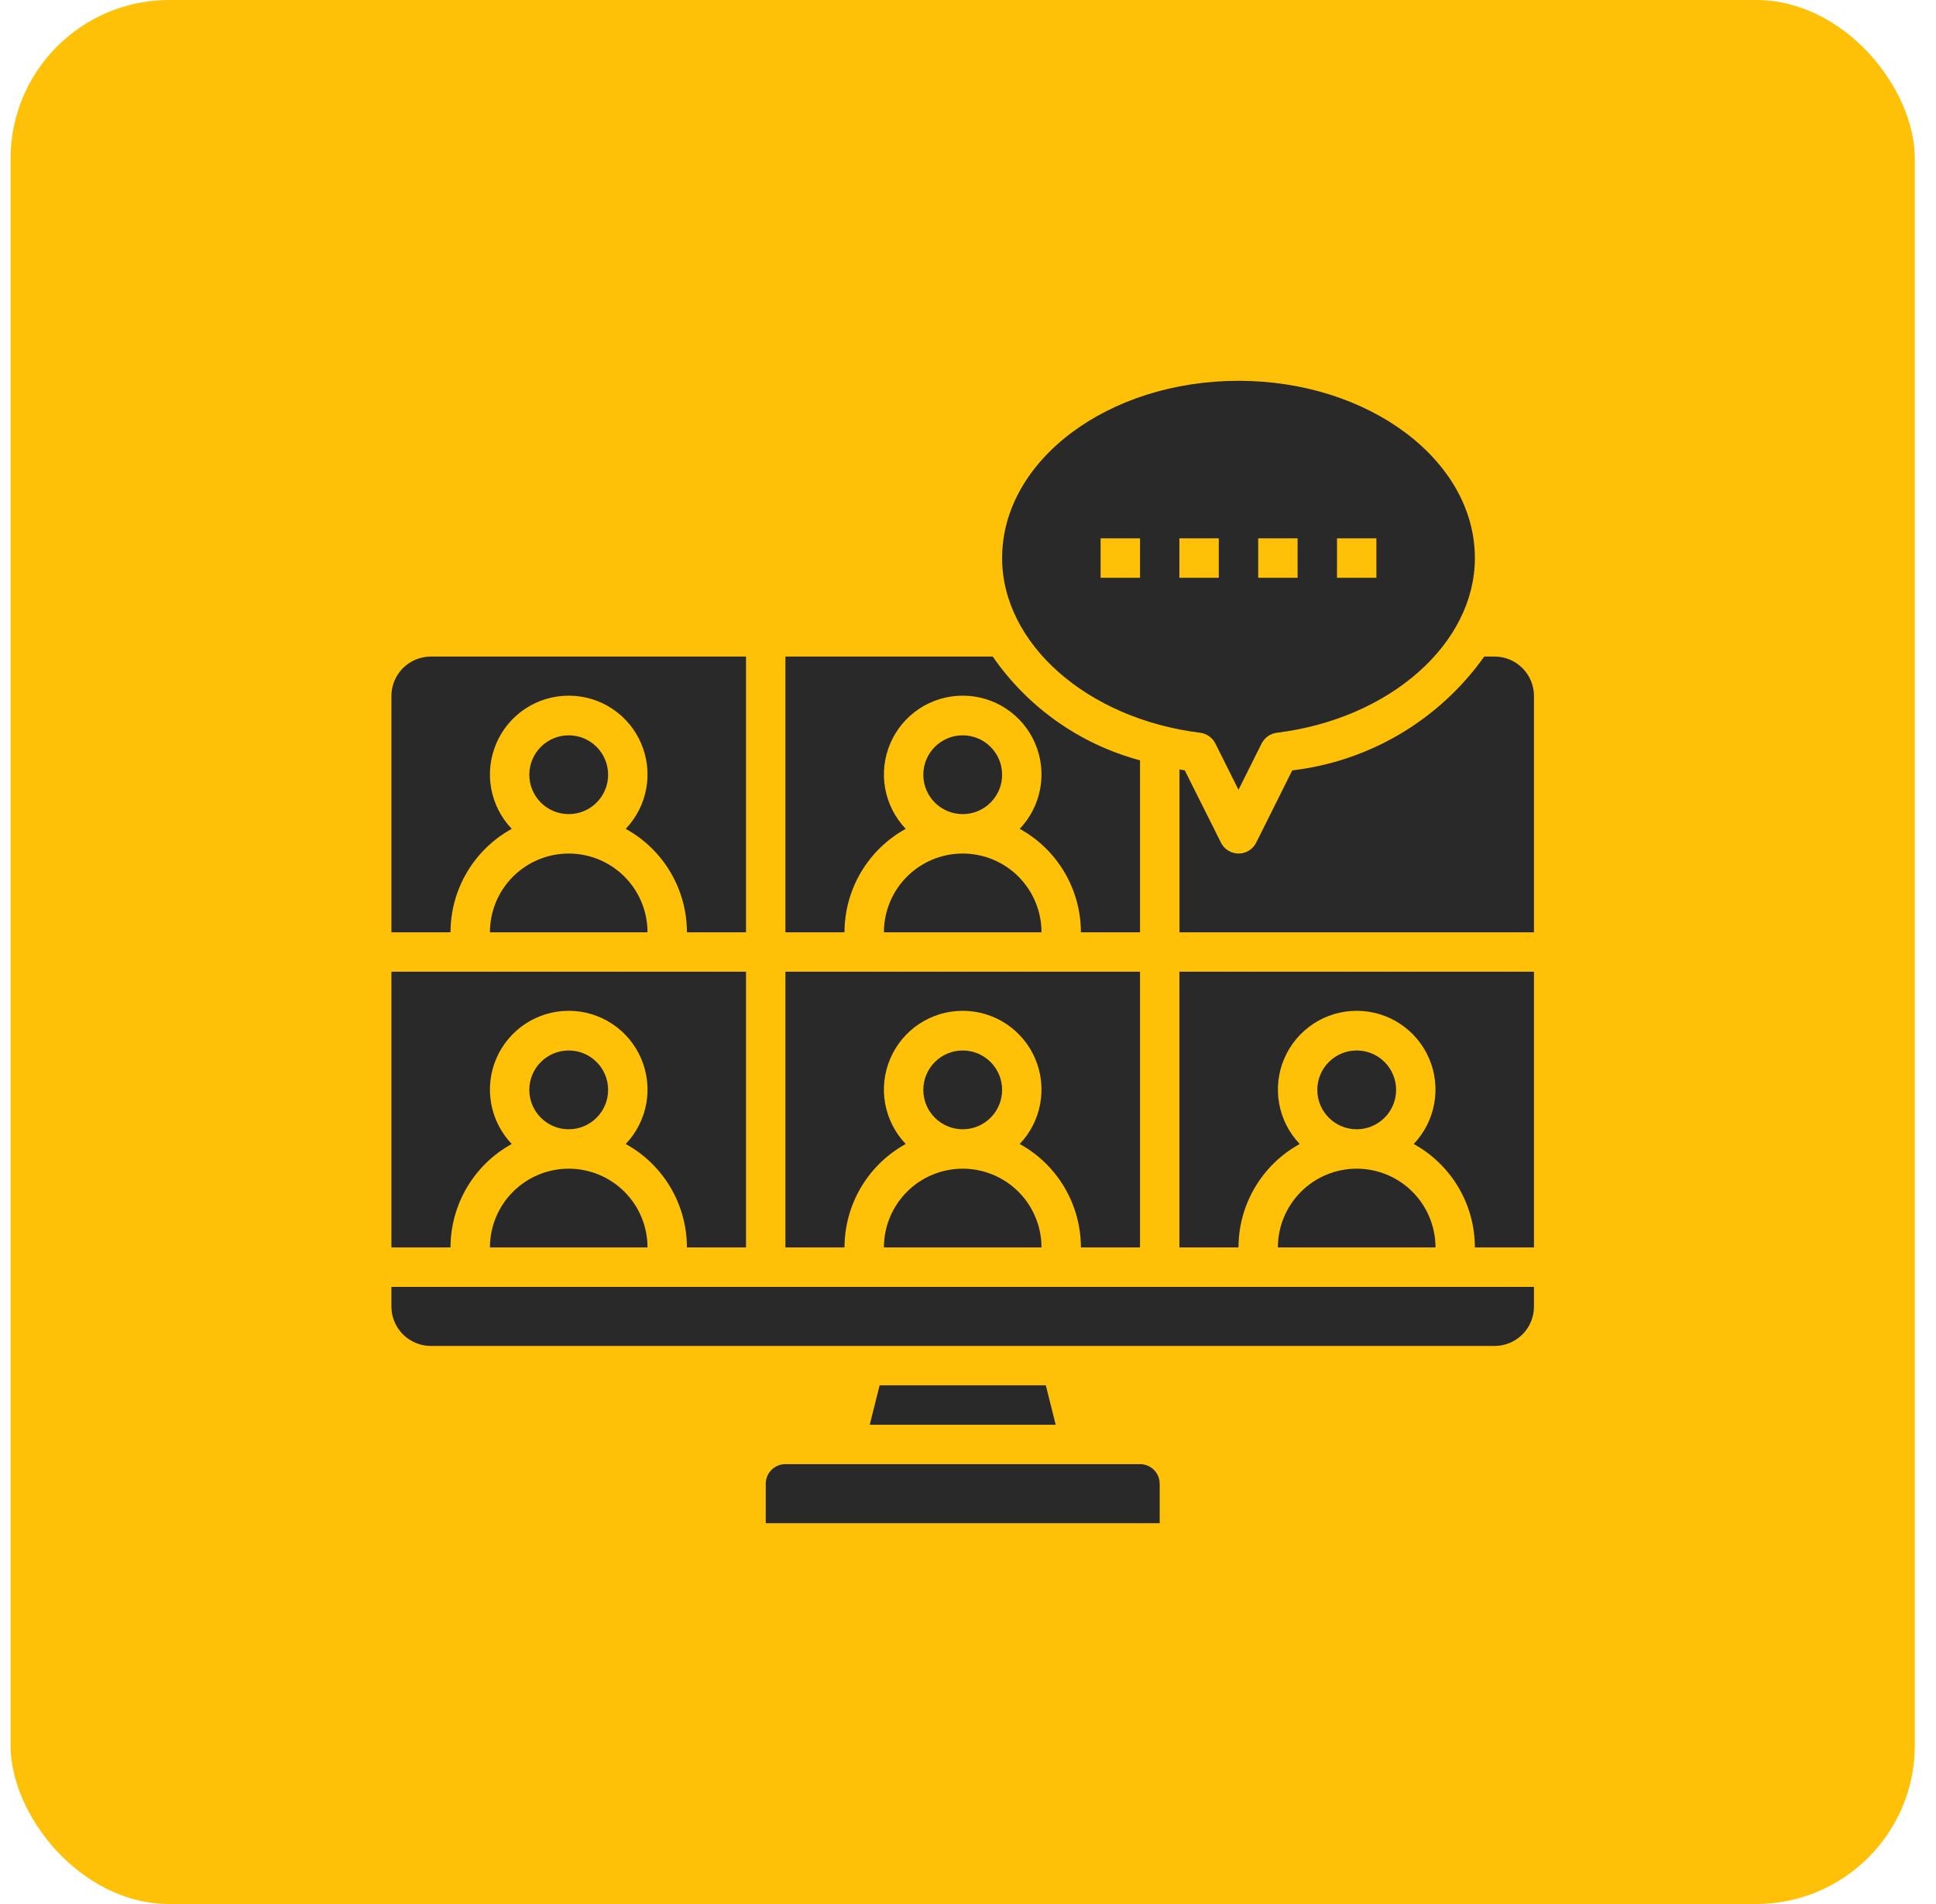 <?xml version="1.0" encoding="UTF-8"?> <svg xmlns="http://www.w3.org/2000/svg" width="61" height="60" viewBox="0 0 61 60" fill="none"><rect x="0.333" width="60" height="60" rx="5" fill="#FFC107"></rect><path d="M30.333 35.586C31.019 35.586 31.575 35.03 31.575 34.345C31.575 33.659 31.019 33.103 30.333 33.103C29.648 33.103 29.092 33.659 29.092 34.345C29.092 35.03 29.648 35.586 30.333 35.586Z" fill="#292929"></path><path d="M27.851 39.31H32.816C32.816 38.652 32.554 38.02 32.089 37.555C31.623 37.089 30.992 36.828 30.333 36.828C29.675 36.828 29.043 37.089 28.578 37.555C28.112 38.02 27.851 38.652 27.851 39.31Z" fill="#292929"></path><path d="M16.124 26.119C15.788 25.767 15.563 25.325 15.476 24.846C15.39 24.368 15.446 23.875 15.637 23.428C15.828 22.981 16.146 22.6 16.552 22.332C16.958 22.064 17.433 21.922 17.92 21.922C18.406 21.922 18.881 22.064 19.287 22.332C19.693 22.6 20.011 22.981 20.202 23.428C20.393 23.875 20.449 24.368 20.363 24.846C20.276 25.325 20.051 25.767 19.715 26.119C20.299 26.44 20.786 26.912 21.125 27.486C21.464 28.059 21.643 28.713 21.644 29.379H23.506V20.69H13.575C13.245 20.69 12.93 20.82 12.697 21.053C12.464 21.286 12.333 21.602 12.333 21.931V29.379H14.195C14.196 28.713 14.375 28.059 14.714 27.486C15.053 26.912 15.54 26.44 16.124 26.119Z" fill="#292929"></path><path d="M17.919 25.655C18.605 25.655 19.161 25.099 19.161 24.414C19.161 23.728 18.605 23.172 17.919 23.172C17.234 23.172 16.678 23.728 16.678 24.414C16.678 25.099 17.234 25.655 17.919 25.655Z" fill="#292929"></path><path d="M15.437 29.379H20.402C20.402 28.721 20.141 28.089 19.675 27.624C19.209 27.158 18.578 26.897 17.919 26.897C17.261 26.897 16.63 27.158 16.164 27.624C15.698 28.089 15.437 28.721 15.437 29.379V29.379Z" fill="#292929"></path><path d="M28.538 36.05C28.202 35.698 27.977 35.256 27.89 34.777C27.804 34.299 27.86 33.806 28.051 33.359C28.242 32.912 28.56 32.531 28.966 32.263C29.372 31.995 29.847 31.853 30.333 31.853C30.82 31.853 31.295 31.995 31.701 32.263C32.107 32.531 32.425 32.912 32.616 33.359C32.807 33.806 32.863 34.299 32.776 34.777C32.69 35.256 32.465 35.698 32.129 36.05C32.713 36.371 33.2 36.843 33.539 37.417C33.878 37.99 34.057 38.644 34.057 39.31H35.92V30.621H24.747V39.31H26.609C26.61 38.644 26.789 37.99 27.128 37.417C27.467 36.843 27.954 36.371 28.538 36.05V36.05Z" fill="#292929"></path><path d="M28.538 26.119C28.202 25.767 27.977 25.325 27.89 24.846C27.804 24.368 27.86 23.875 28.051 23.428C28.242 22.981 28.56 22.6 28.966 22.332C29.372 22.064 29.847 21.922 30.333 21.922C30.82 21.922 31.295 22.064 31.701 22.332C32.107 22.6 32.425 22.981 32.616 23.428C32.807 23.875 32.863 24.368 32.776 24.846C32.69 25.325 32.465 25.767 32.129 26.119C32.713 26.44 33.2 26.912 33.539 27.486C33.878 28.059 34.057 28.713 34.057 29.379H35.92V23.96C34.034 23.455 32.389 22.296 31.279 20.69H24.747V29.379H26.609C26.61 28.713 26.789 28.059 27.128 27.486C27.467 26.912 27.954 26.44 28.538 26.119Z" fill="#292929"></path><path d="M37.815 23.091C37.916 23.104 38.013 23.141 38.097 23.2C38.18 23.259 38.248 23.338 38.294 23.429L39.023 24.888L39.752 23.429C39.798 23.338 39.866 23.259 39.95 23.2C40.033 23.141 40.13 23.104 40.231 23.091C43.789 22.652 46.471 20.286 46.471 17.586C46.471 14.506 43.13 12 39.023 12C34.916 12 31.575 14.506 31.575 17.586C31.575 20.286 34.257 22.652 37.815 23.091ZM42.127 16.965H43.368V18.207H42.127V16.965ZM39.644 16.965H40.885V18.207H39.644V16.965ZM37.161 16.965H38.402V18.207H37.161V16.965ZM34.678 16.965H35.92V18.207H34.678V16.965Z" fill="#292929"></path><path d="M27.851 29.379H32.816C32.816 28.721 32.554 28.089 32.089 27.624C31.623 27.158 30.992 26.897 30.333 26.897C29.675 26.897 29.043 27.158 28.578 27.624C28.112 28.089 27.851 28.721 27.851 29.379Z" fill="#292929"></path><path d="M30.333 25.655C31.019 25.655 31.575 25.099 31.575 24.414C31.575 23.728 31.019 23.172 30.333 23.172C29.648 23.172 29.092 23.728 29.092 24.414C29.092 25.099 29.648 25.655 30.333 25.655Z" fill="#292929"></path><path d="M47.091 20.69H46.766C46.064 21.677 45.163 22.507 44.121 23.125C43.079 23.743 41.919 24.135 40.716 24.277L39.581 26.553C39.529 26.657 39.45 26.744 39.352 26.804C39.254 26.865 39.141 26.897 39.025 26.897C38.91 26.897 38.797 26.865 38.699 26.804C38.6 26.744 38.521 26.657 38.47 26.553L37.331 24.277C37.274 24.268 37.22 24.254 37.163 24.245V29.379H48.333V21.931C48.333 21.602 48.202 21.286 47.969 21.053C47.736 20.82 47.42 20.69 47.091 20.69Z" fill="#292929"></path><path d="M40.264 39.31H45.23C45.23 38.652 44.968 38.02 44.503 37.555C44.037 37.089 43.406 36.828 42.747 36.828C42.089 36.828 41.457 37.089 40.992 37.555C40.526 38.02 40.264 38.652 40.264 39.31Z" fill="#292929"></path><path d="M16.124 36.05C15.788 35.698 15.563 35.256 15.476 34.777C15.39 34.299 15.446 33.806 15.637 33.359C15.828 32.912 16.146 32.531 16.552 32.263C16.958 31.995 17.433 31.853 17.92 31.853C18.406 31.853 18.881 31.995 19.287 32.263C19.693 32.531 20.011 32.912 20.202 33.359C20.393 33.806 20.449 34.299 20.363 34.777C20.276 35.256 20.051 35.698 19.715 36.05C20.299 36.371 20.786 36.843 21.125 37.417C21.464 37.99 21.643 38.644 21.644 39.31H23.506V30.621H12.333V39.31H14.195C14.196 38.644 14.375 37.99 14.714 37.417C15.053 36.843 15.54 36.371 16.124 36.05Z" fill="#292929"></path><path d="M37.161 39.31H39.023C39.023 38.644 39.203 37.99 39.542 37.417C39.881 36.843 40.368 36.371 40.952 36.05C40.616 35.698 40.391 35.256 40.304 34.777C40.218 34.299 40.273 33.806 40.465 33.359C40.656 32.912 40.974 32.531 41.38 32.263C41.785 31.995 42.261 31.853 42.747 31.853C43.233 31.853 43.709 31.995 44.115 32.263C44.52 32.531 44.839 32.912 45.03 33.359C45.221 33.806 45.277 34.299 45.19 34.777C45.104 35.256 44.879 35.698 44.543 36.05C45.127 36.371 45.613 36.843 45.953 37.417C46.292 37.99 46.471 38.644 46.471 39.31H48.333V30.621H37.161V39.31Z" fill="#292929"></path><path d="M12.333 41.172C12.333 41.502 12.464 41.817 12.697 42.05C12.93 42.283 13.245 42.414 13.575 42.414H47.092C47.421 42.414 47.737 42.283 47.97 42.05C48.203 41.817 48.333 41.502 48.333 41.172V40.552H12.333V41.172Z" fill="#292929"></path><path d="M42.747 35.586C43.433 35.586 43.989 35.03 43.989 34.345C43.989 33.659 43.433 33.103 42.747 33.103C42.062 33.103 41.506 33.659 41.506 34.345C41.506 35.03 42.062 35.586 42.747 35.586Z" fill="#292929"></path><path d="M17.919 35.586C18.605 35.586 19.161 35.03 19.161 34.345C19.161 33.659 18.605 33.103 17.919 33.103C17.234 33.103 16.678 33.659 16.678 34.345C16.678 35.03 17.234 35.586 17.919 35.586Z" fill="#292929"></path><path d="M27.715 43.655L27.404 44.897H33.263L32.952 43.655H27.715Z" fill="#292929"></path><path d="M15.437 39.31H20.402C20.402 38.652 20.141 38.02 19.675 37.555C19.209 37.089 18.578 36.828 17.919 36.828C17.261 36.828 16.63 37.089 16.164 37.555C15.698 38.02 15.437 38.652 15.437 39.31V39.31Z" fill="#292929"></path><path d="M35.92 46.138H24.747C24.583 46.138 24.425 46.203 24.308 46.32C24.192 46.436 24.127 46.594 24.127 46.759V48H36.54V46.759C36.54 46.594 36.475 46.436 36.359 46.32C36.242 46.203 36.084 46.138 35.92 46.138Z" fill="#292929"></path></svg> 